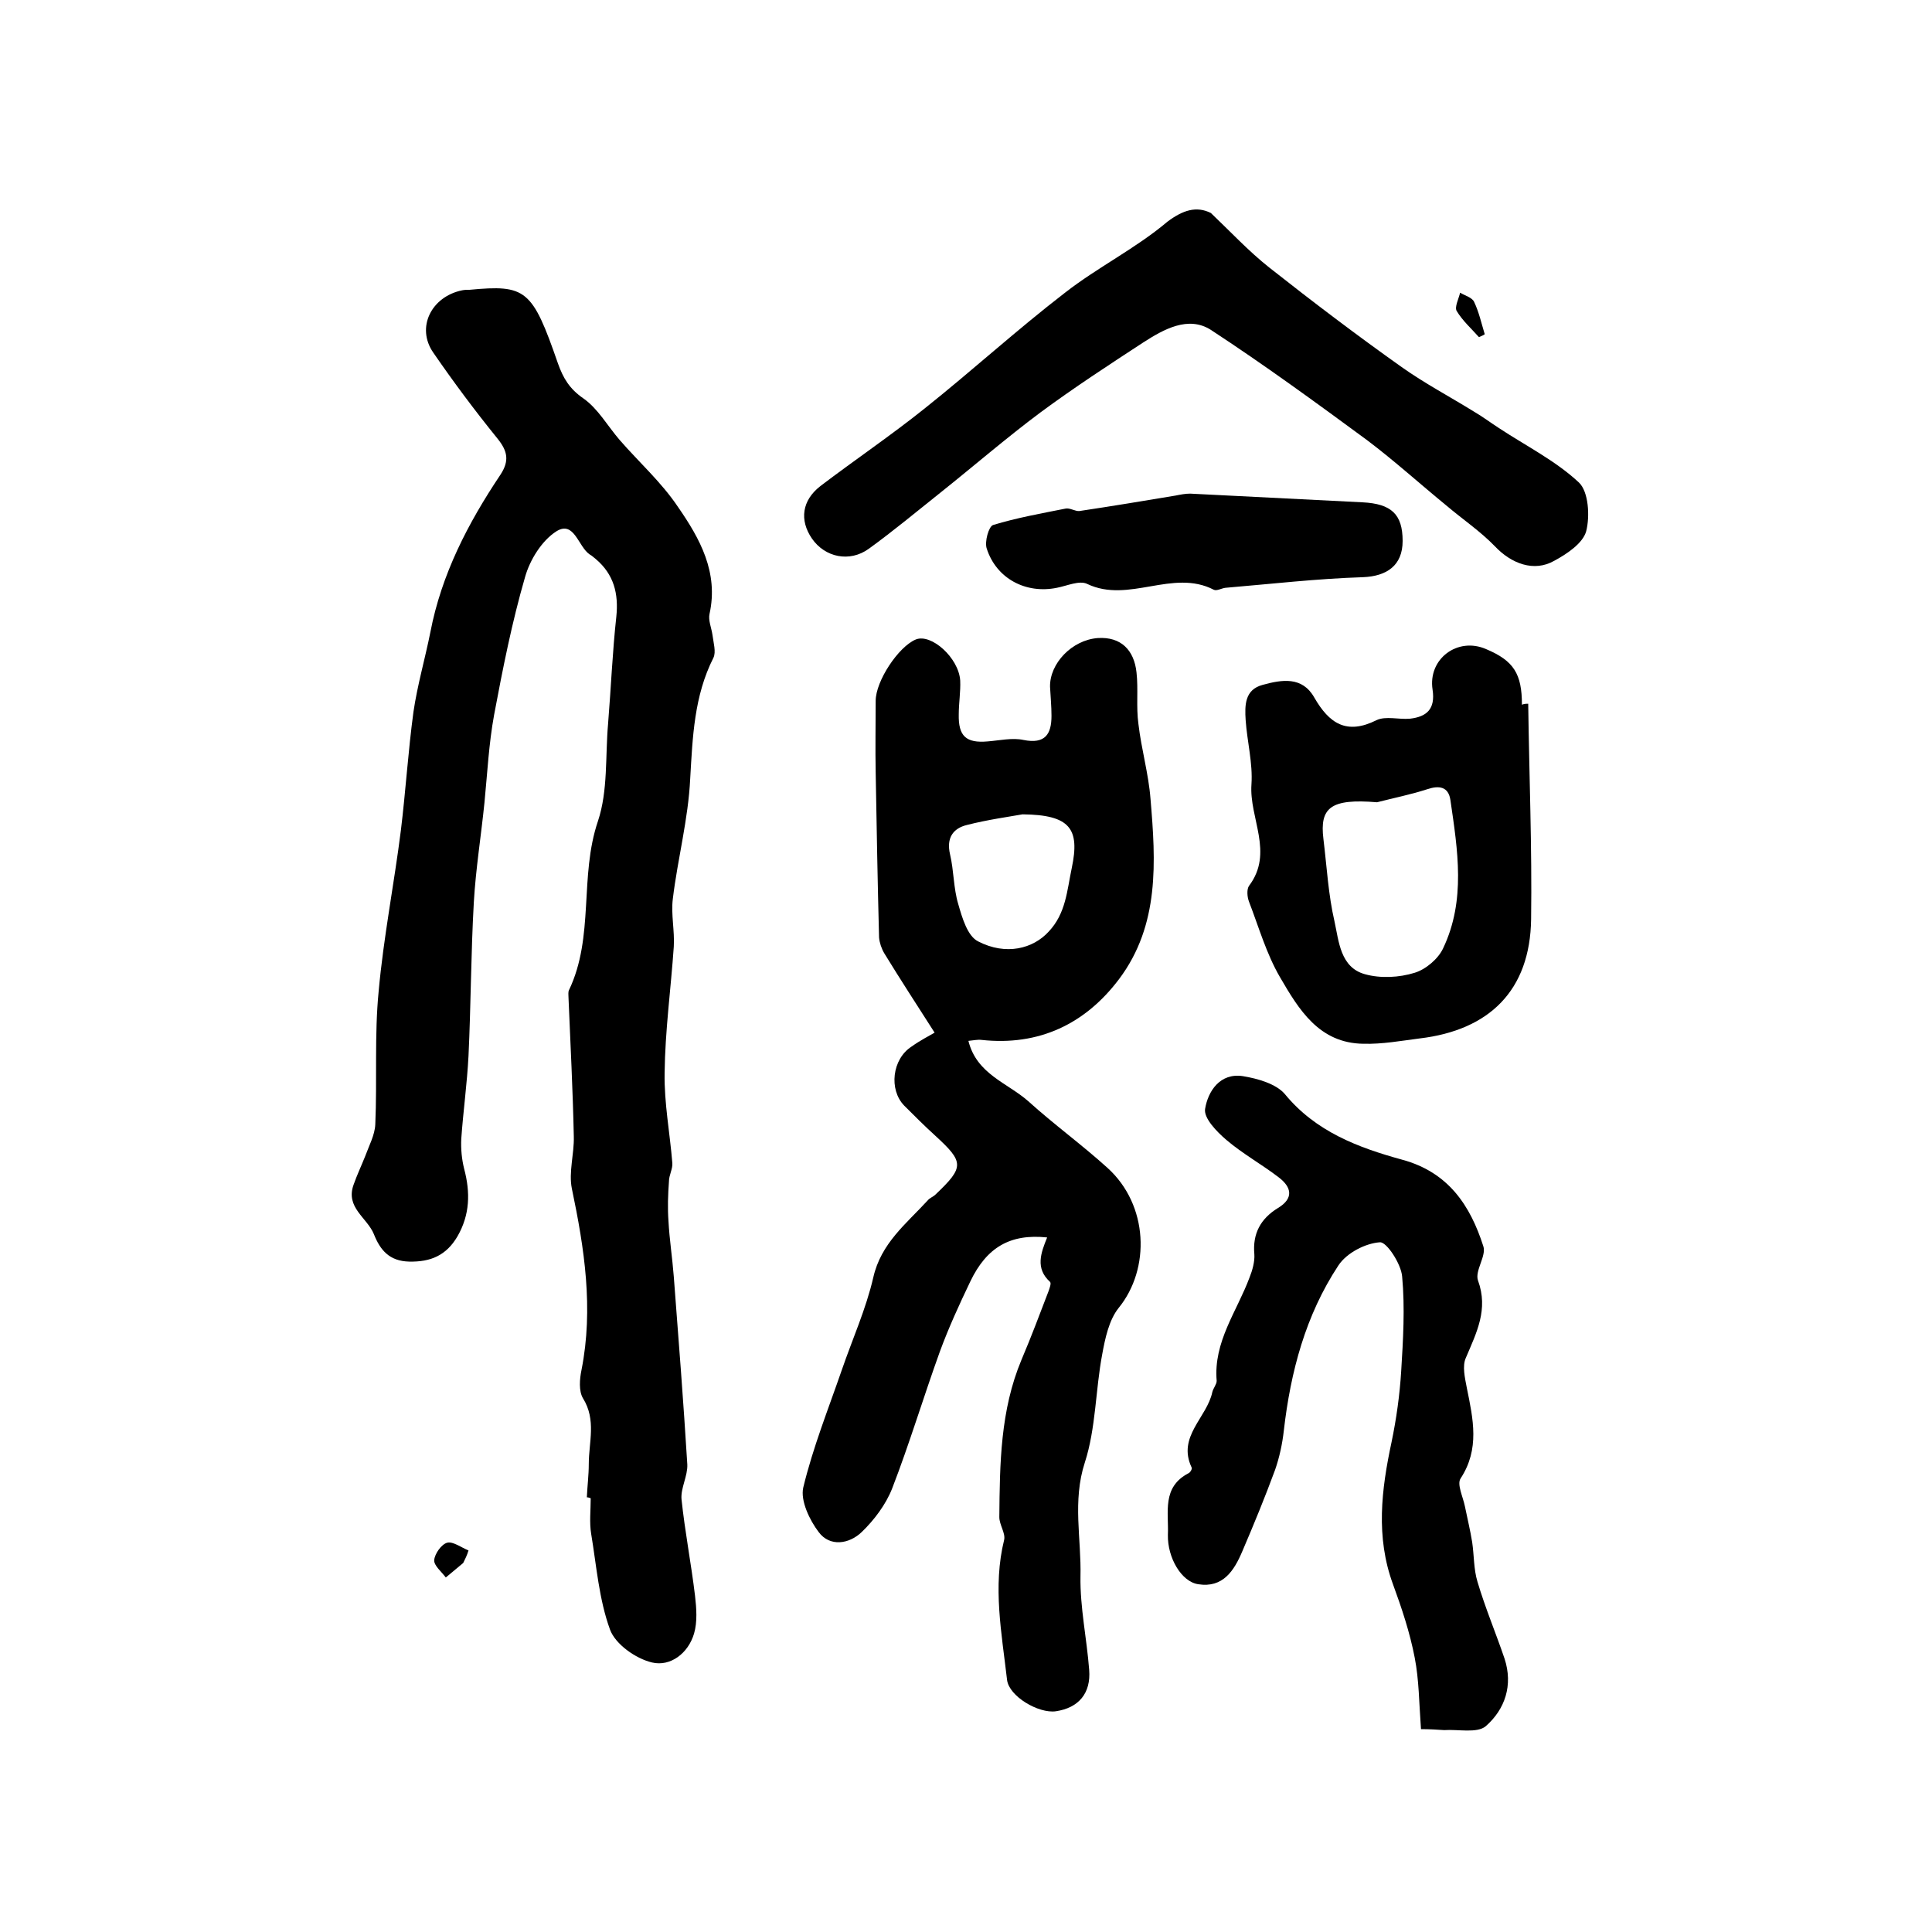 <?xml version="1.0" encoding="utf-8"?>
<!-- Generator: Adobe Illustrator 22.0.0, SVG Export Plug-In . SVG Version: 6.00 Build 0)  -->
<svg version="1.1" id="图层_1" xmlns="http://www.w3.org/2000/svg" xmlns:xlink="http://www.w3.org/1999/xlink" x="0px" y="0px"
	 viewBox="0 0 400 400" style="enable-background:new 0 0 400 400;" xml:space="preserve">
<style type="text/css">
	.st0{fill:#FFFFFF;}
</style>
<g>
	
	<path d="M121.5,310c0.1-2.3,0.4-4.6,0.4-6.9c0-4.5,1.6-9.1-1.2-13.6c-0.9-1.5-0.7-4-0.3-5.9c2.5-12.7,0.6-25.1-2-37.5
		c-0.7-3.4,0.5-7.2,0.4-10.8c-0.2-9.6-0.7-19.2-1.1-28.8c0-0.5-0.1-1.1,0.1-1.5c5.3-11.1,2.1-23.5,6-35c2.1-6.3,1.5-13.4,2.1-20.2
		c0.6-7.4,0.9-14.8,1.7-22.1c0.5-4.8-0.5-8.8-4.3-12c-0.4-0.3-0.8-0.7-1.2-0.9c-2.4-1.6-3.2-7.1-6.9-4.8c-3,1.9-5.5,5.9-6.5,9.5
		c-2.7,9.3-4.6,18.9-6.4,28.5c-1.1,6-1.4,12.1-2,18.2c-0.7,6.9-1.8,13.7-2.2,20.6c-0.6,10.6-0.6,21.2-1.1,31.8
		c-0.3,5.8-1.1,11.5-1.5,17.2c-0.1,2.1,0.1,4.2,0.6,6.2c1.3,4.9,1.2,9.5-1.4,14c-2.3,3.9-5.5,5.3-10,5.2c-4.1-0.1-6-2.4-7.3-5.7
		c-1.4-3.4-5.9-5.5-4.2-10.2c0.7-2,1.6-3.9,2.4-5.9c0.8-2.2,2-4.4,2.1-6.6c0.4-9.2-0.2-18.5,0.7-27.6c1-11.1,3.2-22.2,4.6-33.3
		c1-8.2,1.5-16.4,2.6-24.5c0.8-5.5,2.4-11,3.5-16.5c2.3-12,7.8-22.6,14.5-32.6c1.9-2.9,1.5-4.9-0.6-7.5c-4.7-5.8-9.1-11.7-13.3-17.8
		c-3.6-5.2-0.4-11.6,6-12.9c0.5-0.1,1-0.1,1.5-0.1c11.7-1.1,13-0.1,18.3,15.2c1.1,3.1,2.4,5.3,5.3,7.3c3,2.1,5,5.7,7.5,8.6
		c4,4.6,8.7,8.8,12.1,13.9c4.5,6.5,8.4,13.5,6.5,22.1c-0.3,1.3,0.4,2.9,0.6,4.3c0.2,1.6,0.8,3.6,0.2,4.8c-4,7.9-4.3,16.4-4.8,25
		c-0.4,8.4-2.6,16.6-3.6,24.9c-0.4,3.2,0.4,6.6,0.2,9.9c-0.6,8.7-1.8,17.4-1.9,26.2c-0.1,6.2,1.1,12.4,1.6,18.6
		c0.1,1.2-0.7,2.5-0.7,3.8c-0.2,2.7-0.3,5.5-0.1,8.2c0.2,3.8,0.8,7.6,1.1,11.5c1,13,2,25.9,2.8,38.9c0.1,2.4-1.4,4.9-1.2,7.2
		c0.7,6.7,2,13.3,2.8,20c0.3,2.6,0.5,5.4-0.2,7.8c-1.2,4.1-4.9,6.9-8.7,6c-3.4-0.8-7.6-3.8-8.7-6.8c-2.3-6.3-2.8-13.2-3.9-19.8
		c-0.4-2.4-0.1-4.9-0.1-7.4C121.8,310,121.6,310,121.5,310z"/>
	<path d="M193.5,213.8c-3.7-5.8-7.1-11-10.4-16.4c-0.6-1-1-2.2-1.1-3.3c-0.3-11.4-0.5-22.8-0.7-34.2c-0.1-4.9,0-9.8,0-14.8
		c0-4.1,4.7-11.2,8.3-12.7c3.2-1.3,8.9,3.8,9.2,8.5c0.1,2.3-0.3,4.7-0.3,7c-0.1,4.5,1.5,6,6,5.6c2.5-0.2,5.1-0.8,7.4-0.3
		c4.5,0.9,5.8-1.2,5.8-5c0-2-0.2-4-0.3-6c-0.1-4.8,4.5-9.7,9.9-10.1c4.8-0.3,7.5,2.5,8,7.1c0.4,3.5-0.1,7.1,0.4,10.7
		c0.6,5.2,2.1,10.3,2.5,15.5c1.1,13,1.9,26.1-6.5,37.3c-7,9.3-16.6,13.9-28.5,12.6c-0.8-0.1-1.6,0.1-2.7,0.2
		c1.7,6.9,8.1,8.7,12.4,12.5c5.3,4.8,11.1,9,16.4,13.8c8.5,7.7,8.9,20.9,2.3,29c-2,2.5-2.8,6.3-3.4,9.6c-1.4,7.4-1.3,15.3-3.6,22.4
		c-2.6,8-0.7,15.8-0.9,23.6c-0.1,6.4,1.3,12.8,1.8,19.3c0.4,4.9-2.2,7.9-6.9,8.6c-3.6,0.5-9.7-3.1-10.1-6.5c-1.1-9.6-3-19.3-0.6-29
		c0.3-1.4-1-3.1-1-4.7c0.1-11.1,0.2-22.1,4.6-32.6c2-4.7,3.8-9.5,5.6-14.2c0.2-0.6,0.6-1.6,0.3-1.9c-3.1-2.8-1.9-6-0.6-9.2
		c-7.6-0.8-12.5,2-15.9,9.1c-2.3,4.8-4.5,9.6-6.3,14.5c-3.4,9.4-6.3,19.1-9.9,28.4c-1.3,3.3-3.7,6.5-6.3,9c-2.6,2.5-6.6,3.1-8.9,0
		c-1.9-2.5-3.8-6.5-3.2-9.2c2-8.3,5.2-16.3,8-24.4c2.2-6.4,5-12.6,6.5-19.1c1.6-7.1,6.8-11.1,11.3-16c0.4-0.5,1.1-0.7,1.6-1.2
		c6-5.7,5.9-6.7-0.1-12.2c-2.2-2-4.3-4.1-6.4-6.2c-3.2-3.3-2.5-9.6,1.5-12.2C190.5,215.4,192.5,214.4,193.5,213.8z M211.7,168.6
		c-2.8,0.5-7.2,1.1-11.5,2.2c-2.9,0.7-4.3,2.7-3.5,6.1c0.8,3.4,0.7,7,1.7,10.3c0.8,2.8,1.9,6.6,4.1,7.7c5.8,3,11.4,1.5,14.6-2
		c3.6-3.8,3.8-8.5,4.8-13.2C223.6,171.6,221.6,168.7,211.7,168.6z"/>
	<path d="M294.2,358c-0.4-5.4-0.4-10.2-1.3-14.8c-1-5.2-2.7-10.3-4.5-15.2c-3.6-9.8-2.4-19.6-0.3-29.4c1-4.8,1.7-9.8,2-14.7
		c0.4-6.5,0.8-13.1,0.2-19.6c-0.2-2.6-3.2-7.2-4.6-7.1c-3,0.2-6.9,2.2-8.6,4.8c-6.8,10.3-9.9,22-11.3,34.2c-0.3,2.7-0.9,5.5-1.8,8.1
		c-2.1,5.7-4.4,11.3-6.8,16.9c-1.7,4-4,7.6-9.1,6.8c-3.5-0.5-6.4-5.5-6.3-10.2c0.2-4.7-1.3-9.9,4.3-12.8c0.4-0.2,0.8-1,0.6-1.2
		c-3-6.4,3.2-10.3,4.3-15.6c0.2-0.8,0.9-1.6,0.9-2.3c-0.7-8.1,4.2-14.4,6.8-21.4c0.6-1.5,1.1-3.3,1-4.8c-0.4-4.3,1.3-7.4,4.9-9.6
		c3.3-2,2.8-4.3,0.2-6.3c-3.5-2.7-7.5-4.9-10.9-7.8c-2-1.7-4.7-4.5-4.4-6.4c0.6-3.7,3.1-7.5,7.8-6.8c3.1,0.5,6.9,1.6,8.7,3.7
		c6.4,7.8,15.2,11.1,24.3,13.6c9.6,2.6,14.1,9.5,16.8,17.9c0.7,2-1.8,5.1-1.1,7.1c2.2,6-0.3,10.8-2.5,16c-0.8,1.7-0.2,4.2,0.2,6.3
		c1.3,6.4,2.7,12.6-1.3,18.7c-0.8,1.2,0.5,3.8,0.9,5.8c0.5,2.5,1.1,4.9,1.5,7.4c0.4,2.7,0.3,5.6,1.1,8.2c1.6,5.4,3.8,10.6,5.6,15.9
		c1.8,5.5,0.1,10.5-3.9,14c-1.8,1.5-5.7,0.6-8.6,0.8C297.5,358.1,296,358,294.2,358z"/>
	<path d="M250.7,44.1c4,3.8,7.8,7.9,12.1,11.3c9,7.1,18.1,14,27.4,20.6c4.8,3.4,10.1,6.2,15.1,9.3c1.7,1,3.3,2.2,5,3.3
		c5.6,3.7,11.8,6.8,16.6,11.3c2,1.9,2.3,7,1.5,10.1c-0.7,2.5-4,4.7-6.6,6.1c-4.2,2.4-8.9,0.6-12.3-3c-3-3.1-6.7-5.6-10-8.4
		c-5.5-4.5-10.8-9.3-16.5-13.6c-10.6-7.8-21.3-15.6-32.3-22.8c-4.7-3-9.8-0.1-14,2.6c-7.2,4.7-14.4,9.4-21.3,14.5
		c-7.1,5.3-13.8,11.1-20.7,16.6c-4.9,3.9-9.7,7.9-14.8,11.6c-4,2.9-9.1,1.8-11.8-2.1c-2.6-3.8-2.1-7.9,1.8-10.9
		c7.1-5.4,14.5-10.4,21.5-16c9.8-7.8,19.1-16.3,29.1-24c6.8-5.3,14.7-9.2,21.2-14.7C244.9,43.5,247.7,42.6,250.7,44.1z"/>
	<path d="M316.4,145.7c0.2,14.9,0.8,29.8,0.6,44.6c-0.2,14.8-8.7,23-23.1,24.7c-3.9,0.5-7.7,1.2-11.6,1.1
		c-9.2-0.1-13.4-7.1-17.3-13.8c-2.8-4.8-4.4-10.4-6.4-15.6c-0.4-1-0.5-2.6,0-3.3c5.2-6.9,0-14,0.5-21c0.3-4.4-0.9-8.9-1.2-13.3
		c-0.2-3.1-0.2-6.3,3.5-7.3c4-1.1,8.2-1.8,10.7,2.6c3.1,5.4,6.7,7.8,12.9,4.7c1.9-0.9,4.6-0.1,6.9-0.3c3.5-0.4,5.3-2,4.7-6
		c-1-6.4,5.2-11,11.1-8.4c5.7,2.4,7.4,5.1,7.4,11.5C315.6,145.7,316,145.7,316.4,145.7z M285.1,166.1c-9.6-0.8-11.9,1.1-11.1,7.6
		c0.7,5.7,1,11.5,2.3,17.1c0.9,4.1,1.2,9.5,6.3,10.9c3.2,0.9,7.1,0.7,10.3-0.3c2.3-0.7,4.9-2.9,5.9-5.1c4.7-9.9,3-20.3,1.5-30.6
		c-0.4-2.9-2.4-3.1-4.8-2.3C292.1,164.5,288.6,165.2,285.1,166.1z"/>
	<path d="M290.4,112c0,5.1-3.3,7.3-8.2,7.5c-9.5,0.3-19,1.4-28.5,2.2c-0.8,0.1-1.8,0.7-2.4,0.4c-8.5-4.4-17.6,2.9-26.2-1.2
		c-1.6-0.8-4.2,0.4-6.3,0.8c-6.4,1.3-12.5-1.9-14.5-8.1c-0.5-1.4,0.4-4.6,1.3-4.9c4.9-1.5,10-2.4,15-3.4c0.9-0.2,2,0.6,2.9,0.5
		c6.7-1,13.3-2.1,19.9-3.2c1-0.2,2-0.4,3-0.4c11.9,0.6,23.8,1.2,35.7,1.8C288.1,104.3,290.4,106.5,290.4,112z"/>
	<path d="M306.2,69.8c-1.6-1.8-3.4-3.4-4.6-5.4c-0.5-0.8,0.4-2.5,0.7-3.8c1,0.6,2.5,1,2.9,1.9c1,2.1,1.5,4.4,2.2,6.7
		C307,69.5,306.6,69.6,306.2,69.8z"/>
	<path d="M95.9,323.6c-1.2,1-2.4,2-3.6,3c-0.9-1.2-2.5-2.5-2.4-3.6c0.1-1.3,1.5-3.3,2.7-3.6c1.2-0.3,2.9,1,4.4,1.6
		C96.7,322,96.3,322.8,95.9,323.6z"/>
	
	
</g>
</svg>
